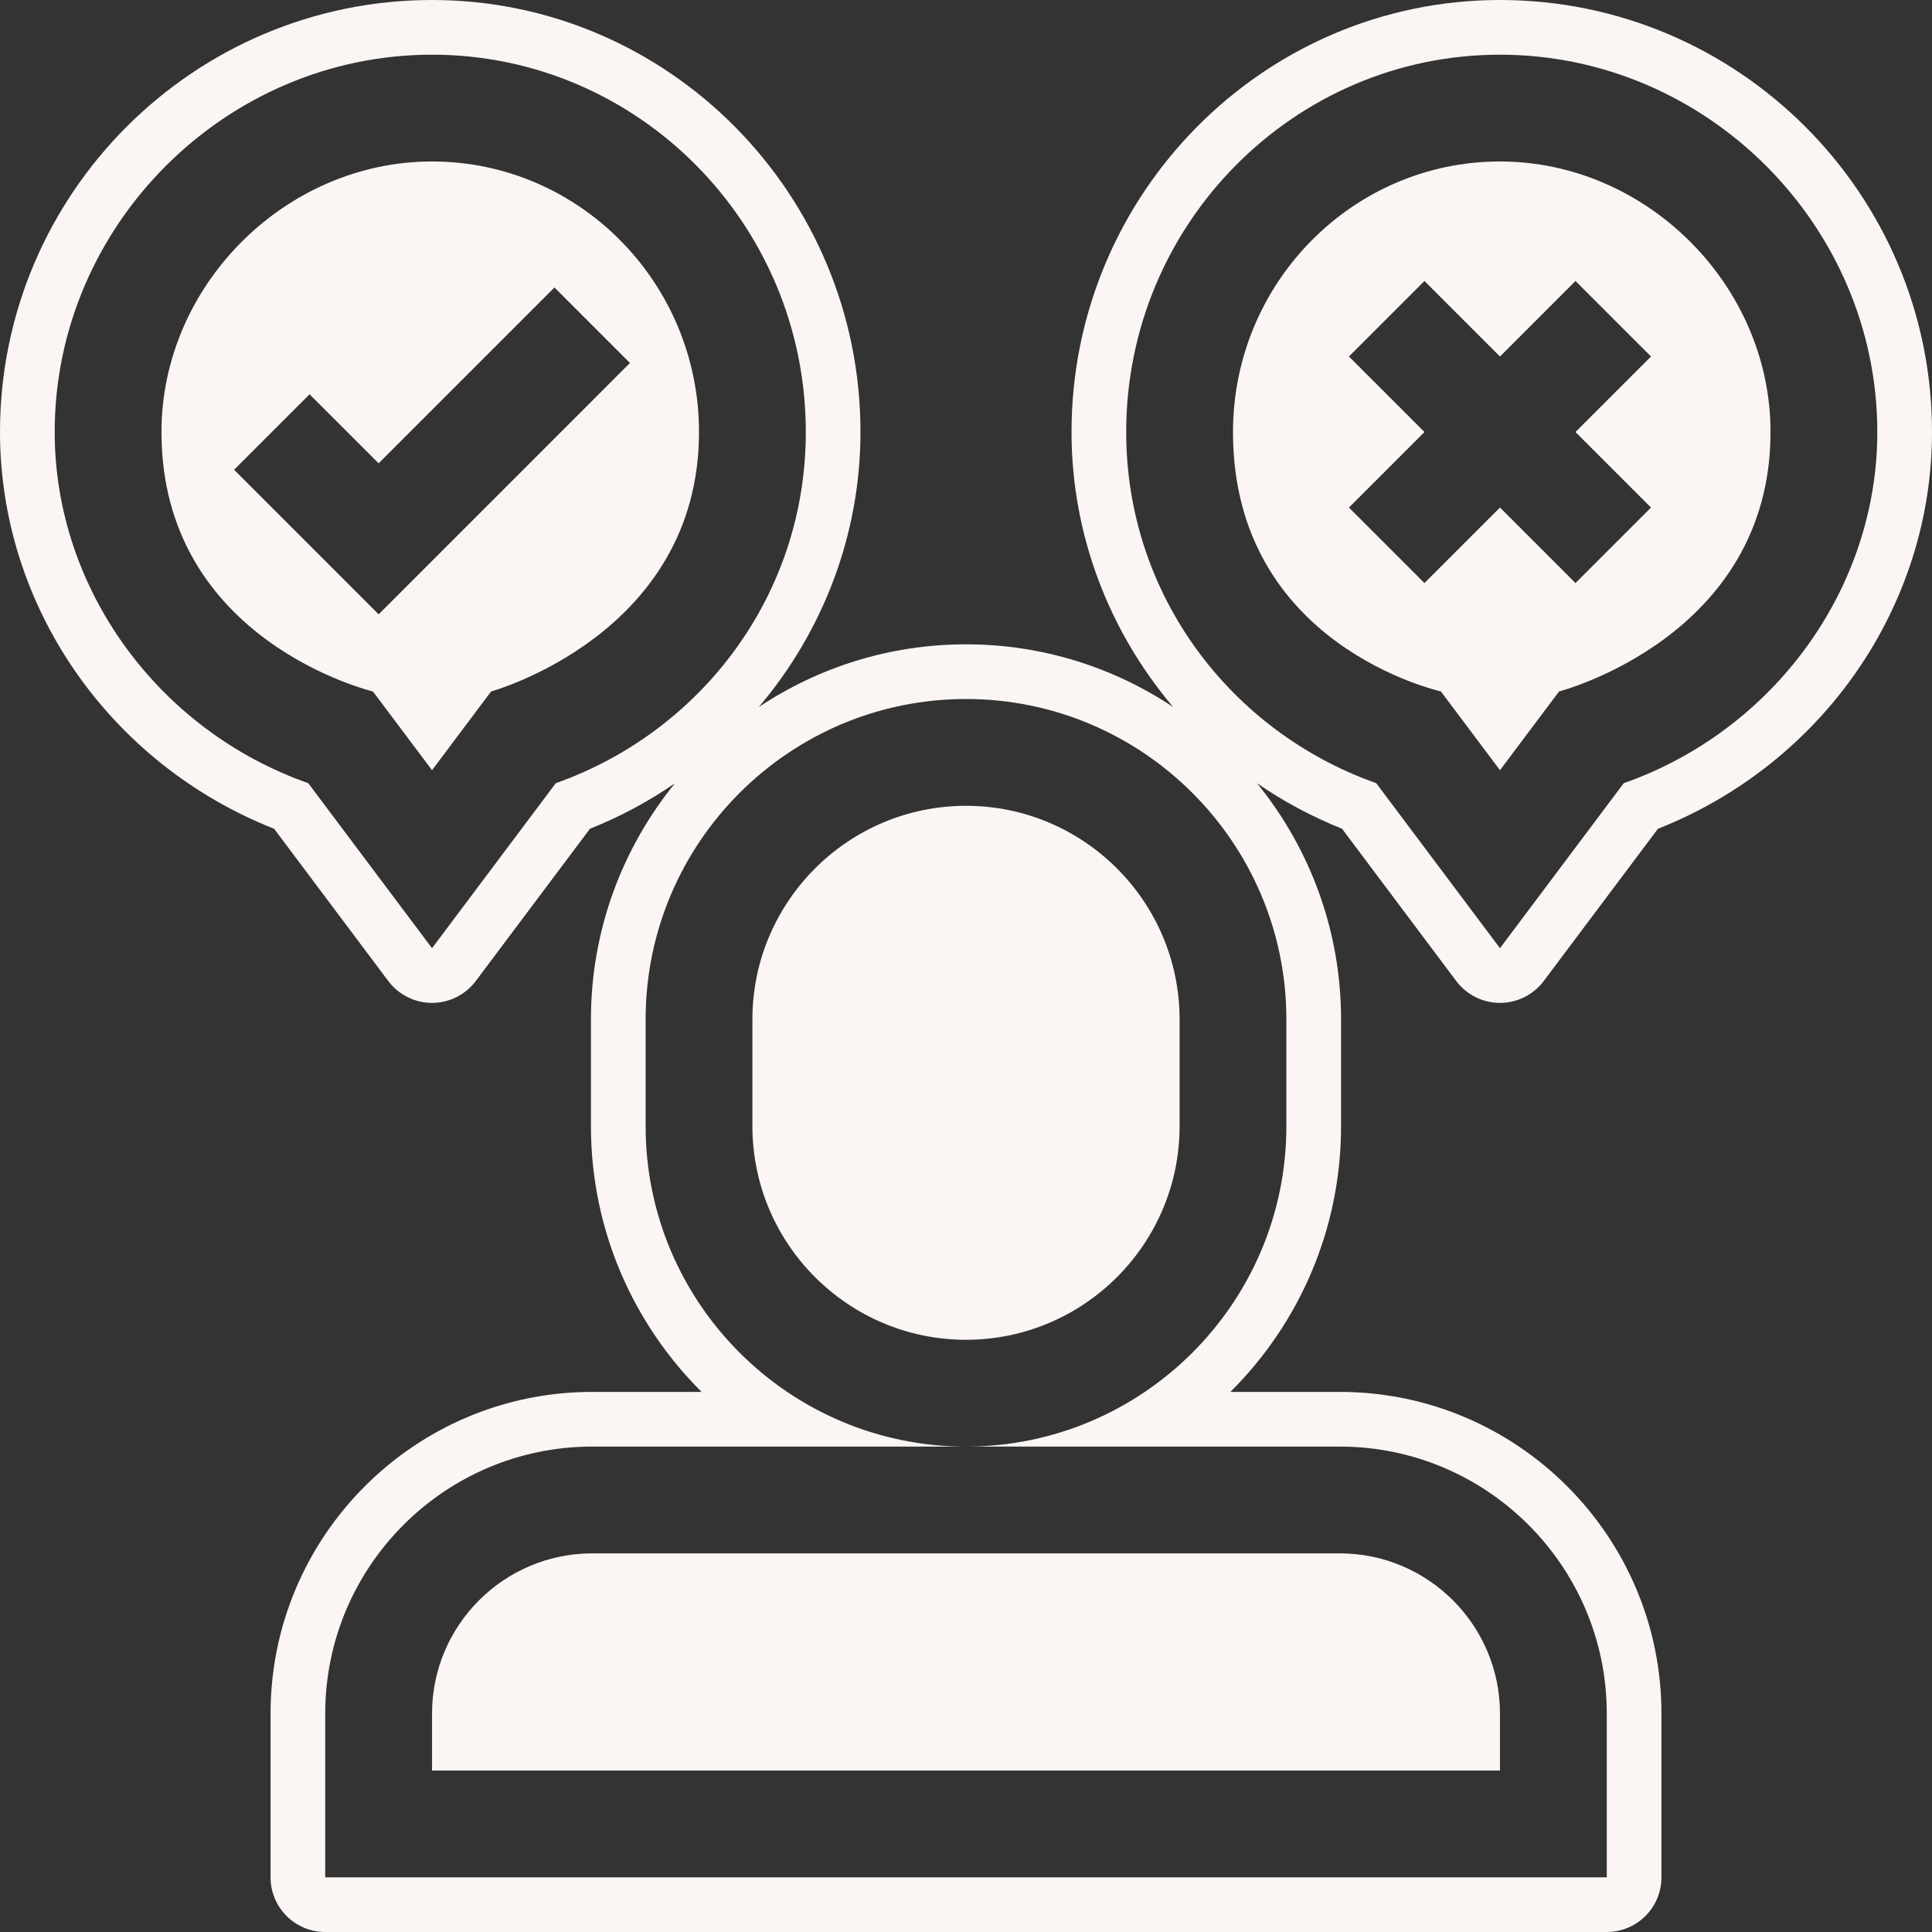 <?xml version="1.0" encoding="UTF-8" standalone="no"?><svg xmlns="http://www.w3.org/2000/svg" xmlns:xlink="http://www.w3.org/1999/xlink" fill="#fbf6f3" height="500" preserveAspectRatio="xMidYMid meet" version="1" viewBox="0.0 0.0 500.0 500.0" width="500" zoomAndPan="magnify"><rect x="0.0" y="0.0" width="500.0" height="500.0" fill="#333333" stroke="none"/><g id="change1_1"><path d="M 250 208.543 C 219.523 208.543 194.723 233.34 194.723 263.82 L 194.723 291.457 C 194.723 321.938 219.523 346.734 250 346.734 C 280.477 346.734 305.277 321.938 305.277 291.457 L 305.277 263.82 C 305.277 233.34 280.477 208.543 250 208.543"/><path d="M 97.988 158.988 L 60.582 121.578 L 80.117 102.039 L 97.988 119.902 L 143.496 74.398 L 163.035 93.938 Z M 111.809 41.789 C 73.852 41.789 41.789 73.852 41.789 111.809 C 41.789 165.996 96.438 178.898 96.527 178.961 L 111.809 199.328 L 127.086 178.961 C 127.184 178.898 180.902 164.191 180.902 111.809 C 180.902 73.199 149.906 41.789 111.809 41.789"/><path d="M 349.105 131.352 L 368.648 111.809 L 349.105 92.266 L 368.648 72.719 L 388.191 92.266 L 407.734 72.719 L 427.281 92.266 L 407.734 111.809 L 427.281 131.352 L 407.734 150.895 L 388.191 131.352 L 368.648 150.895 Z M 388.191 199.328 L 403.473 178.961 C 403.562 178.898 458.211 164.84 458.211 111.809 C 458.211 73.852 426.148 41.789 388.191 41.789 C 350.094 41.789 319.098 73.199 319.098 111.809 C 319.098 167.211 372.656 178.785 372.914 178.961 L 388.191 199.328"/><path d="M 291.457 111.809 C 291.457 57.961 334.855 14.152 388.191 14.152 C 441.734 14.152 485.848 58.402 485.848 111.809 C 485.848 152.312 459.09 189.031 420.223 202.688 L 388.191 245.395 L 356.16 202.68 C 318.719 189.453 291.457 154.176 291.457 111.809 Z M 332.914 263.82 L 332.914 291.457 C 332.914 337.176 295.719 374.375 250 374.375 L 346.734 374.375 C 384.836 374.375 415.832 405.371 415.832 443.469 L 415.832 485.848 L 84.168 485.848 L 84.168 443.469 C 84.168 405.371 115.164 374.375 153.266 374.375 L 250 374.375 C 204.281 374.375 167.086 337.176 167.086 291.457 L 167.086 263.82 C 167.086 218.102 204.281 180.902 250 180.902 C 295.719 180.902 332.914 218.102 332.914 263.82 Z M 143.84 202.684 L 111.809 245.395 L 79.777 202.688 C 40.91 189.031 14.152 152.312 14.152 111.809 C 14.152 58.246 58.402 14.152 111.809 14.152 C 165.145 14.152 208.543 57.961 208.543 111.809 C 208.543 154.215 181.25 189.469 143.84 202.684 Z M 376.871 253.887 C 379.543 257.445 383.734 259.547 388.191 259.547 C 392.645 259.547 396.844 257.445 399.516 253.887 L 429.062 214.492 C 471.672 197.652 500 156.926 500 111.809 C 500 50.156 449.844 0 388.191 0 C 327.047 0 277.309 50.156 277.309 111.809 C 277.309 138.434 287.059 163.453 303.621 182.98 C 288.246 172.746 269.816 166.754 250 166.754 C 230.184 166.754 211.758 172.746 196.379 182.98 C 212.941 163.449 222.691 138.434 222.691 111.809 C 222.691 50.156 172.949 0 111.809 0 C 50.156 0 0 50.156 0 111.809 C 0 156.926 28.328 197.652 70.945 214.492 L 100.484 253.887 C 103.16 257.445 107.352 259.547 111.809 259.547 C 116.262 259.547 120.453 257.445 123.129 253.887 L 152.684 214.477 C 160.539 211.348 167.898 207.379 174.68 202.707 C 161.105 219.406 152.934 240.672 152.934 263.82 L 152.934 291.457 C 152.934 318.305 163.898 342.633 181.57 360.223 L 153.266 360.223 C 107.363 360.223 70.02 397.57 70.02 443.469 L 70.02 485.848 C 70.02 493.664 76.352 500 84.168 500 L 415.832 500 C 423.645 500 429.98 493.664 429.98 485.848 L 429.98 443.469 C 429.98 397.57 392.633 360.223 346.734 360.223 L 318.43 360.223 C 336.105 342.633 347.066 318.305 347.066 291.457 L 347.066 263.82 C 347.066 240.668 338.895 219.402 325.316 202.699 C 332.098 207.375 339.461 211.344 347.316 214.473 L 376.871 253.887"/><path d="M 111.809 443.469 L 111.809 458.211 L 388.191 458.211 L 388.191 443.469 C 388.191 420.609 369.594 402.012 346.734 402.012 L 153.266 402.012 C 130.406 402.012 111.809 420.609 111.809 443.469"/></g></svg>